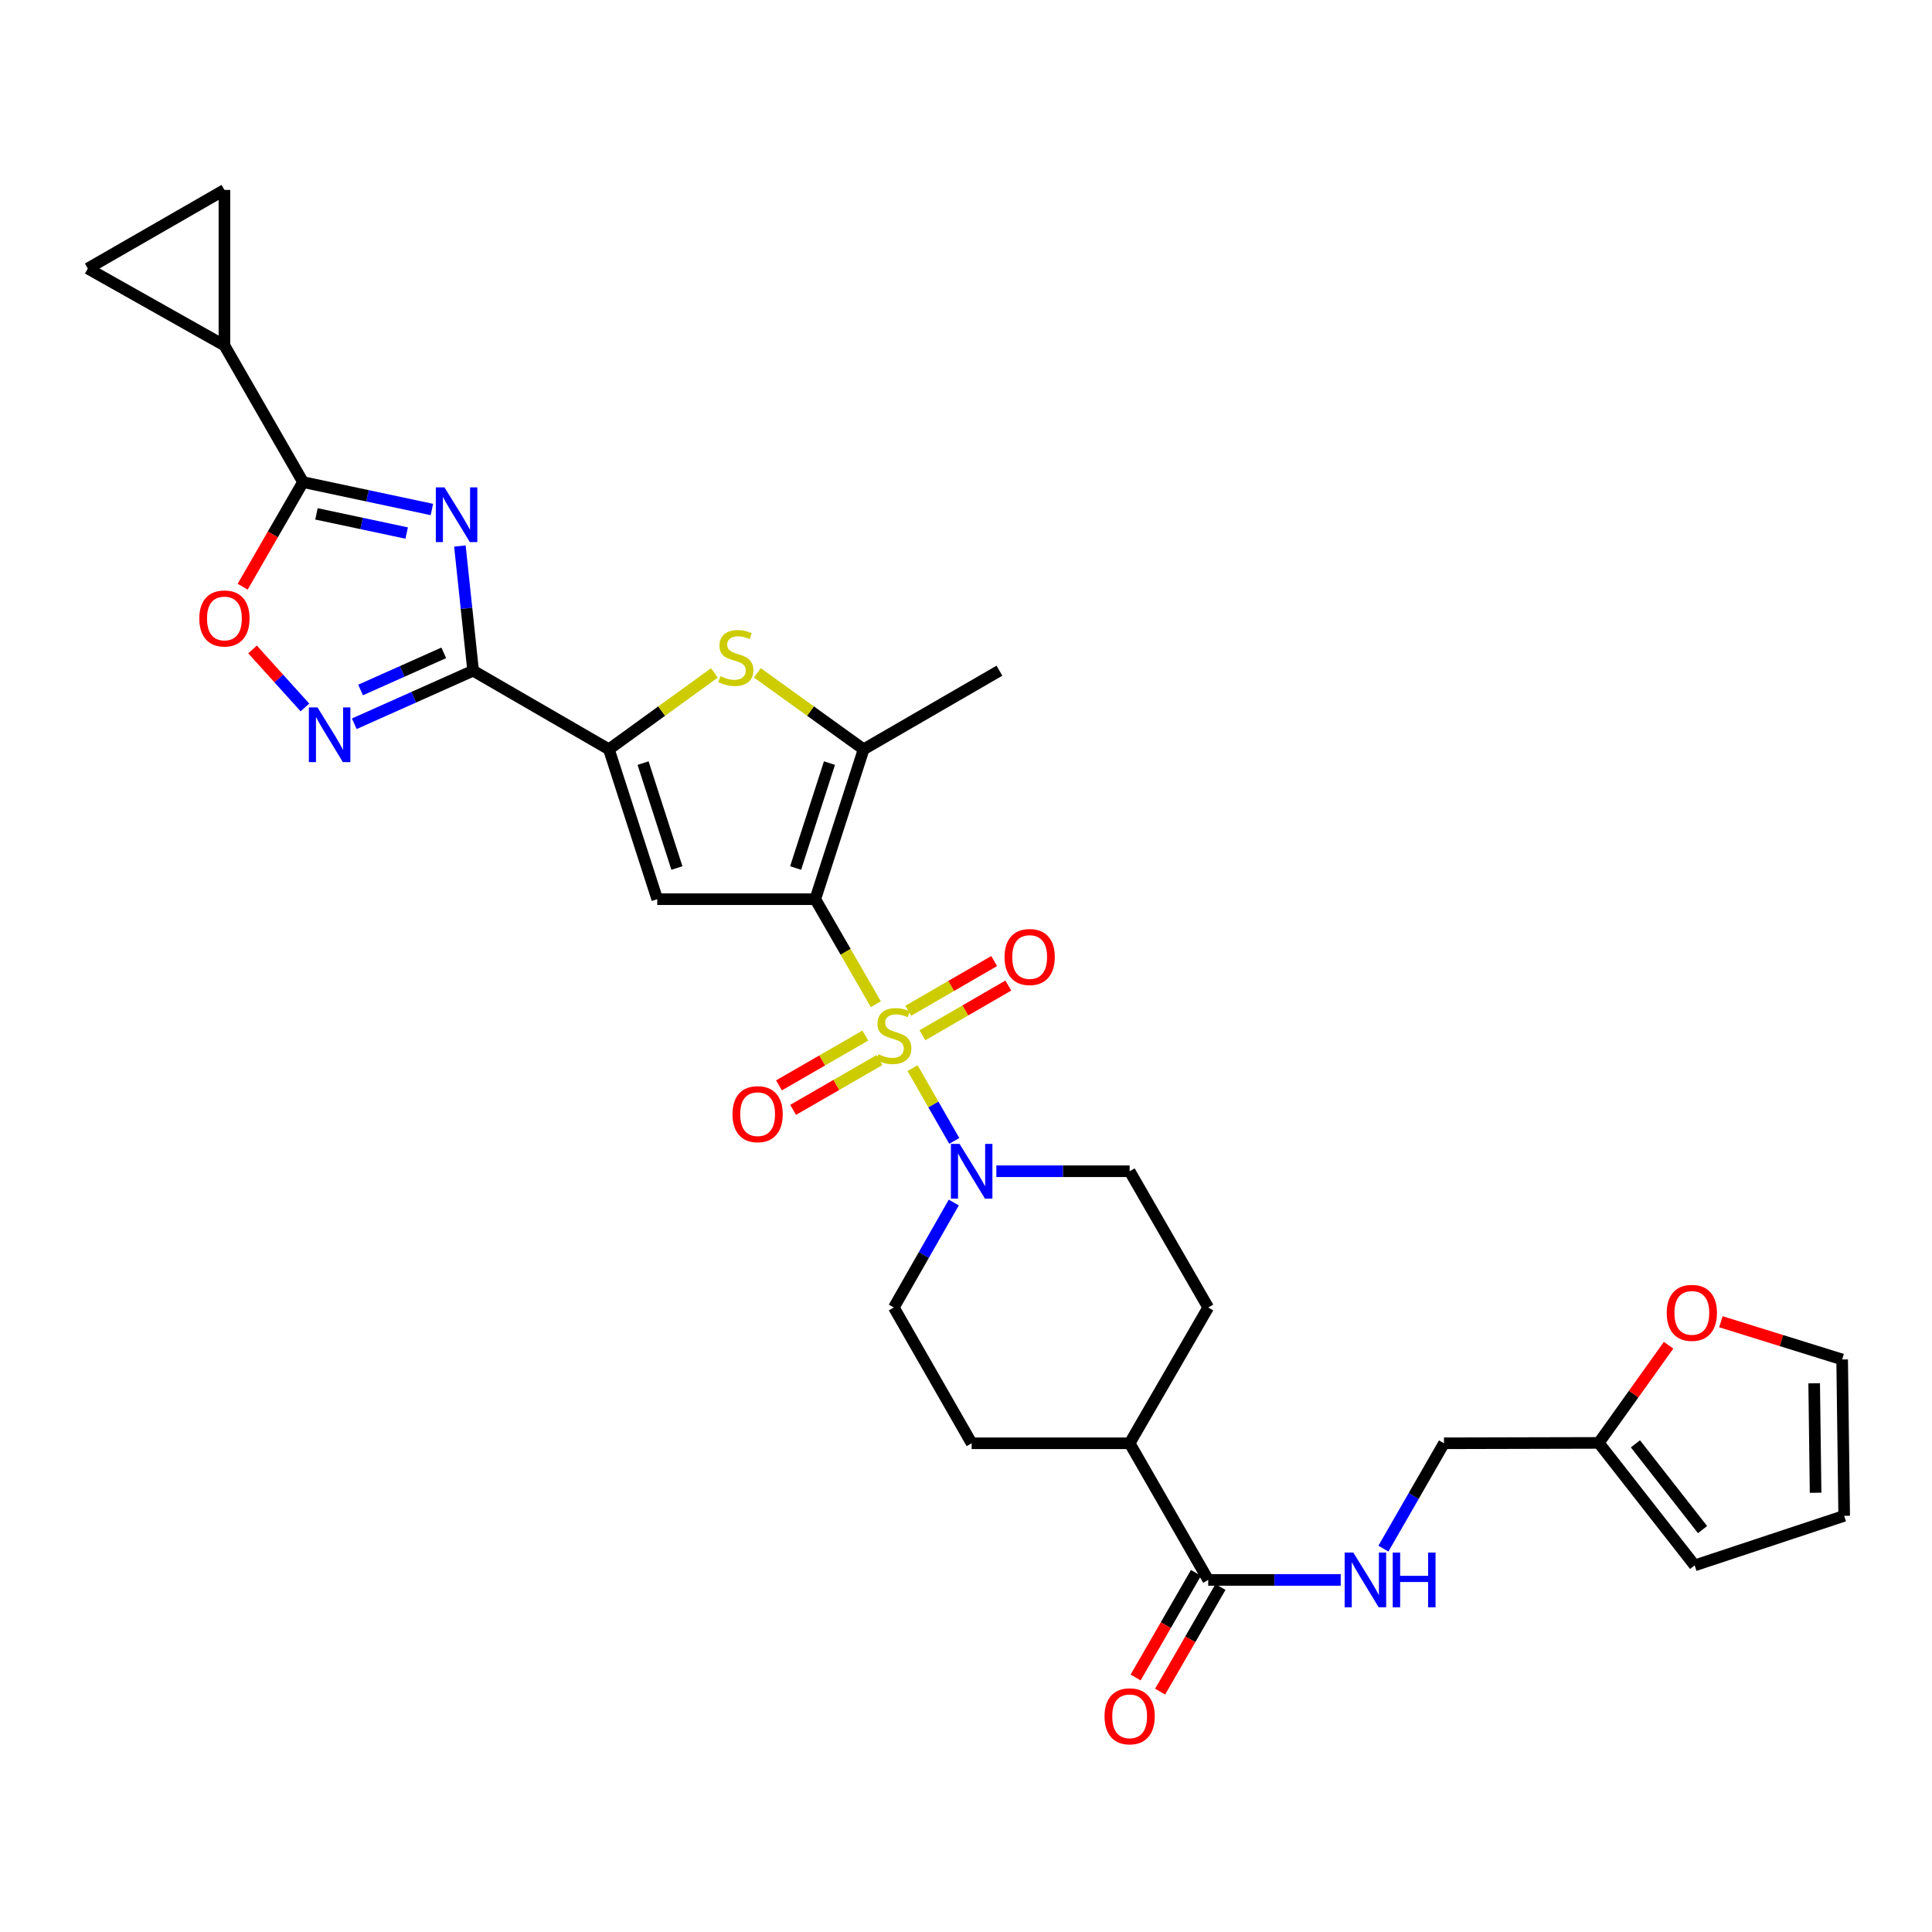 <?xml version='1.0' encoding='iso-8859-1'?>
<svg version='1.1' baseProfile='full'
              xmlns='http://www.w3.org/2000/svg'
                      xmlns:rdkit='http://www.rdkit.org/xml'
                      xmlns:xlink='http://www.w3.org/1999/xlink'
                  xml:space='preserve'
width='1000px' height='1000px' viewBox='0 0 1000 1000'>
<!-- END OF HEADER -->
<rect style='opacity:1.0;fill:#FFFFFF;stroke:none' width='1000' height='1000' x='0' y='0'> </rect>
<path class='bond-0' d='M 453.339,519.793 L 437.663,492.606' style='fill:none;fill-rule:evenodd;stroke:#CCCC00;stroke-width:6px;stroke-linecap:butt;stroke-linejoin:miter;stroke-opacity:1' />
<path class='bond-0' d='M 437.663,492.606 L 421.988,465.419' style='fill:none;fill-rule:evenodd;stroke:#000000;stroke-width:6px;stroke-linecap:butt;stroke-linejoin:miter;stroke-opacity:1' />
<path class='bond-9' d='M 472.34,552.854 L 483.136,571.695' style='fill:none;fill-rule:evenodd;stroke:#CCCC00;stroke-width:6px;stroke-linecap:butt;stroke-linejoin:miter;stroke-opacity:1' />
<path class='bond-9' d='M 483.136,571.695 L 493.933,590.536' style='fill:none;fill-rule:evenodd;stroke:#0000FF;stroke-width:6px;stroke-linecap:butt;stroke-linejoin:miter;stroke-opacity:1' />
<path class='bond-15' d='M 447.882,536.018 L 425.54,548.902' style='fill:none;fill-rule:evenodd;stroke:#CCCC00;stroke-width:6px;stroke-linecap:butt;stroke-linejoin:miter;stroke-opacity:1' />
<path class='bond-15' d='M 425.54,548.902 L 403.198,561.787' style='fill:none;fill-rule:evenodd;stroke:#FF0000;stroke-width:6px;stroke-linecap:butt;stroke-linejoin:miter;stroke-opacity:1' />
<path class='bond-15' d='M 455.195,548.699 L 432.853,561.584' style='fill:none;fill-rule:evenodd;stroke:#CCCC00;stroke-width:6px;stroke-linecap:butt;stroke-linejoin:miter;stroke-opacity:1' />
<path class='bond-15' d='M 432.853,561.584 L 410.511,574.469' style='fill:none;fill-rule:evenodd;stroke:#FF0000;stroke-width:6px;stroke-linecap:butt;stroke-linejoin:miter;stroke-opacity:1' />
<path class='bond-16' d='M 477.43,535.855 L 499.671,522.985' style='fill:none;fill-rule:evenodd;stroke:#CCCC00;stroke-width:6px;stroke-linecap:butt;stroke-linejoin:miter;stroke-opacity:1' />
<path class='bond-16' d='M 499.671,522.985 L 521.911,510.115' style='fill:none;fill-rule:evenodd;stroke:#FF0000;stroke-width:6px;stroke-linecap:butt;stroke-linejoin:miter;stroke-opacity:1' />
<path class='bond-16' d='M 470.098,523.184 L 492.338,510.314' style='fill:none;fill-rule:evenodd;stroke:#CCCC00;stroke-width:6px;stroke-linecap:butt;stroke-linejoin:miter;stroke-opacity:1' />
<path class='bond-16' d='M 492.338,510.314 L 514.579,497.444' style='fill:none;fill-rule:evenodd;stroke:#FF0000;stroke-width:6px;stroke-linecap:butt;stroke-linejoin:miter;stroke-opacity:1' />
<path class='bond-3' d='M 421.988,465.419 L 340.195,465.419' style='fill:none;fill-rule:evenodd;stroke:#000000;stroke-width:6px;stroke-linecap:butt;stroke-linejoin:miter;stroke-opacity:1' />
<path class='bond-5' d='M 421.988,465.419 L 447.013,387.838' style='fill:none;fill-rule:evenodd;stroke:#000000;stroke-width:6px;stroke-linecap:butt;stroke-linejoin:miter;stroke-opacity:1' />
<path class='bond-5' d='M 411.81,449.288 L 429.327,394.981' style='fill:none;fill-rule:evenodd;stroke:#000000;stroke-width:6px;stroke-linecap:butt;stroke-linejoin:miter;stroke-opacity:1' />
<path class='bond-1' d='M 238.037,282.618 L 241.461,314.888' style='fill:none;fill-rule:evenodd;stroke:#0000FF;stroke-width:6px;stroke-linecap:butt;stroke-linejoin:miter;stroke-opacity:1' />
<path class='bond-1' d='M 241.461,314.888 L 244.884,347.157' style='fill:none;fill-rule:evenodd;stroke:#000000;stroke-width:6px;stroke-linecap:butt;stroke-linejoin:miter;stroke-opacity:1' />
<path class='bond-6' d='M 223.549,263.713 L 190.196,256.621' style='fill:none;fill-rule:evenodd;stroke:#0000FF;stroke-width:6px;stroke-linecap:butt;stroke-linejoin:miter;stroke-opacity:1' />
<path class='bond-6' d='M 190.196,256.621 L 156.844,249.529' style='fill:none;fill-rule:evenodd;stroke:#000000;stroke-width:6px;stroke-linecap:butt;stroke-linejoin:miter;stroke-opacity:1' />
<path class='bond-6' d='M 210.498,275.905 L 187.151,270.94' style='fill:none;fill-rule:evenodd;stroke:#0000FF;stroke-width:6px;stroke-linecap:butt;stroke-linejoin:miter;stroke-opacity:1' />
<path class='bond-6' d='M 187.151,270.94 L 163.805,265.975' style='fill:none;fill-rule:evenodd;stroke:#000000;stroke-width:6px;stroke-linecap:butt;stroke-linejoin:miter;stroke-opacity:1' />
<path class='bond-2' d='M 244.884,347.157 L 315.169,387.838' style='fill:none;fill-rule:evenodd;stroke:#000000;stroke-width:6px;stroke-linecap:butt;stroke-linejoin:miter;stroke-opacity:1' />
<path class='bond-8' d='M 244.884,347.157 L 214.131,360.888' style='fill:none;fill-rule:evenodd;stroke:#000000;stroke-width:6px;stroke-linecap:butt;stroke-linejoin:miter;stroke-opacity:1' />
<path class='bond-8' d='M 214.131,360.888 L 183.379,374.62' style='fill:none;fill-rule:evenodd;stroke:#0000FF;stroke-width:6px;stroke-linecap:butt;stroke-linejoin:miter;stroke-opacity:1' />
<path class='bond-8' d='M 229.689,337.909 L 208.163,347.521' style='fill:none;fill-rule:evenodd;stroke:#000000;stroke-width:6px;stroke-linecap:butt;stroke-linejoin:miter;stroke-opacity:1' />
<path class='bond-8' d='M 208.163,347.521 L 186.636,357.133' style='fill:none;fill-rule:evenodd;stroke:#0000FF;stroke-width:6px;stroke-linecap:butt;stroke-linejoin:miter;stroke-opacity:1' />
<path class='bond-4' d='M 340.195,465.419 L 315.169,387.838' style='fill:none;fill-rule:evenodd;stroke:#000000;stroke-width:6px;stroke-linecap:butt;stroke-linejoin:miter;stroke-opacity:1' />
<path class='bond-4' d='M 350.373,449.288 L 332.856,394.981' style='fill:none;fill-rule:evenodd;stroke:#000000;stroke-width:6px;stroke-linecap:butt;stroke-linejoin:miter;stroke-opacity:1' />
<path class='bond-32' d='M 315.169,387.838 L 342.469,368.071' style='fill:none;fill-rule:evenodd;stroke:#000000;stroke-width:6px;stroke-linecap:butt;stroke-linejoin:miter;stroke-opacity:1' />
<path class='bond-32' d='M 342.469,368.071 L 369.768,348.304' style='fill:none;fill-rule:evenodd;stroke:#CCCC00;stroke-width:6px;stroke-linecap:butt;stroke-linejoin:miter;stroke-opacity:1' />
<path class='bond-7' d='M 447.013,387.838 L 419.503,368.048' style='fill:none;fill-rule:evenodd;stroke:#000000;stroke-width:6px;stroke-linecap:butt;stroke-linejoin:miter;stroke-opacity:1' />
<path class='bond-7' d='M 419.503,368.048 L 391.993,348.258' style='fill:none;fill-rule:evenodd;stroke:#CCCC00;stroke-width:6px;stroke-linecap:butt;stroke-linejoin:miter;stroke-opacity:1' />
<path class='bond-30' d='M 447.013,387.838 L 517.299,347.157' style='fill:none;fill-rule:evenodd;stroke:#000000;stroke-width:6px;stroke-linecap:butt;stroke-linejoin:miter;stroke-opacity:1' />
<path class='bond-11' d='M 156.844,249.529 L 116.163,178.812' style='fill:none;fill-rule:evenodd;stroke:#000000;stroke-width:6px;stroke-linecap:butt;stroke-linejoin:miter;stroke-opacity:1' />
<path class='bond-33' d='M 156.844,249.529 L 141.222,276.604' style='fill:none;fill-rule:evenodd;stroke:#000000;stroke-width:6px;stroke-linecap:butt;stroke-linejoin:miter;stroke-opacity:1' />
<path class='bond-33' d='M 141.222,276.604 L 125.6,303.679' style='fill:none;fill-rule:evenodd;stroke:#FF0000;stroke-width:6px;stroke-linecap:butt;stroke-linejoin:miter;stroke-opacity:1' />
<path class='bond-10' d='M 157.834,366.181 L 144.276,351.166' style='fill:none;fill-rule:evenodd;stroke:#0000FF;stroke-width:6px;stroke-linecap:butt;stroke-linejoin:miter;stroke-opacity:1' />
<path class='bond-10' d='M 144.276,351.166 L 130.717,336.151' style='fill:none;fill-rule:evenodd;stroke:#FF0000;stroke-width:6px;stroke-linecap:butt;stroke-linejoin:miter;stroke-opacity:1' />
<path class='bond-20' d='M 493.682,622.424 L 478.167,649.59' style='fill:none;fill-rule:evenodd;stroke:#0000FF;stroke-width:6px;stroke-linecap:butt;stroke-linejoin:miter;stroke-opacity:1' />
<path class='bond-20' d='M 478.167,649.59 L 462.653,676.755' style='fill:none;fill-rule:evenodd;stroke:#000000;stroke-width:6px;stroke-linecap:butt;stroke-linejoin:miter;stroke-opacity:1' />
<path class='bond-21' d='M 515.712,606.234 L 550.209,606.234' style='fill:none;fill-rule:evenodd;stroke:#0000FF;stroke-width:6px;stroke-linecap:butt;stroke-linejoin:miter;stroke-opacity:1' />
<path class='bond-21' d='M 550.209,606.234 L 584.705,606.234' style='fill:none;fill-rule:evenodd;stroke:#000000;stroke-width:6px;stroke-linecap:butt;stroke-linejoin:miter;stroke-opacity:1' />
<path class='bond-13' d='M 116.163,178.812 L 116.163,98.303' style='fill:none;fill-rule:evenodd;stroke:#000000;stroke-width:6px;stroke-linecap:butt;stroke-linejoin:miter;stroke-opacity:1' />
<path class='bond-14' d='M 116.163,178.812 L 45.455,138.985' style='fill:none;fill-rule:evenodd;stroke:#000000;stroke-width:6px;stroke-linecap:butt;stroke-linejoin:miter;stroke-opacity:1' />
<path class='bond-12' d='M 625.37,817.765 L 584.705,747.041' style='fill:none;fill-rule:evenodd;stroke:#000000;stroke-width:6px;stroke-linecap:butt;stroke-linejoin:miter;stroke-opacity:1' />
<path class='bond-17' d='M 625.37,817.765 L 659.665,817.765' style='fill:none;fill-rule:evenodd;stroke:#000000;stroke-width:6px;stroke-linecap:butt;stroke-linejoin:miter;stroke-opacity:1' />
<path class='bond-17' d='M 659.665,817.765 L 693.959,817.765' style='fill:none;fill-rule:evenodd;stroke:#0000FF;stroke-width:6px;stroke-linecap:butt;stroke-linejoin:miter;stroke-opacity:1' />
<path class='bond-23' d='M 619.029,814.108 L 603.413,841.188' style='fill:none;fill-rule:evenodd;stroke:#000000;stroke-width:6px;stroke-linecap:butt;stroke-linejoin:miter;stroke-opacity:1' />
<path class='bond-23' d='M 603.413,841.188 L 587.796,868.267' style='fill:none;fill-rule:evenodd;stroke:#FF0000;stroke-width:6px;stroke-linecap:butt;stroke-linejoin:miter;stroke-opacity:1' />
<path class='bond-23' d='M 631.711,821.422 L 616.095,848.501' style='fill:none;fill-rule:evenodd;stroke:#000000;stroke-width:6px;stroke-linecap:butt;stroke-linejoin:miter;stroke-opacity:1' />
<path class='bond-23' d='M 616.095,848.501 L 600.478,875.58' style='fill:none;fill-rule:evenodd;stroke:#FF0000;stroke-width:6px;stroke-linecap:butt;stroke-linejoin:miter;stroke-opacity:1' />
<path class='bond-34' d='M 116.163,98.303 L 45.455,138.985' style='fill:none;fill-rule:evenodd;stroke:#000000;stroke-width:6px;stroke-linecap:butt;stroke-linejoin:miter;stroke-opacity:1' />
<path class='bond-29' d='M 716.049,801.566 L 731.728,774.303' style='fill:none;fill-rule:evenodd;stroke:#0000FF;stroke-width:6px;stroke-linecap:butt;stroke-linejoin:miter;stroke-opacity:1' />
<path class='bond-29' d='M 731.728,774.303 L 747.406,747.041' style='fill:none;fill-rule:evenodd;stroke:#000000;stroke-width:6px;stroke-linecap:butt;stroke-linejoin:miter;stroke-opacity:1' />
<path class='bond-18' d='M 827.516,746.845 L 747.406,747.041' style='fill:none;fill-rule:evenodd;stroke:#000000;stroke-width:6px;stroke-linecap:butt;stroke-linejoin:miter;stroke-opacity:1' />
<path class='bond-19' d='M 827.516,746.845 L 845.589,721.566' style='fill:none;fill-rule:evenodd;stroke:#000000;stroke-width:6px;stroke-linecap:butt;stroke-linejoin:miter;stroke-opacity:1' />
<path class='bond-19' d='M 845.589,721.566 L 863.663,696.286' style='fill:none;fill-rule:evenodd;stroke:#FF0000;stroke-width:6px;stroke-linecap:butt;stroke-linejoin:miter;stroke-opacity:1' />
<path class='bond-24' d='M 827.516,746.845 L 877.152,810.25' style='fill:none;fill-rule:evenodd;stroke:#000000;stroke-width:6px;stroke-linecap:butt;stroke-linejoin:miter;stroke-opacity:1' />
<path class='bond-24' d='M 846.489,747.332 L 881.234,791.716' style='fill:none;fill-rule:evenodd;stroke:#000000;stroke-width:6px;stroke-linecap:butt;stroke-linejoin:miter;stroke-opacity:1' />
<path class='bond-25' d='M 890.733,684.133 L 922.115,693.896' style='fill:none;fill-rule:evenodd;stroke:#FF0000;stroke-width:6px;stroke-linecap:butt;stroke-linejoin:miter;stroke-opacity:1' />
<path class='bond-25' d='M 922.115,693.896 L 953.496,703.659' style='fill:none;fill-rule:evenodd;stroke:#000000;stroke-width:6px;stroke-linecap:butt;stroke-linejoin:miter;stroke-opacity:1' />
<path class='bond-27' d='M 462.653,676.755 L 502.928,747.041' style='fill:none;fill-rule:evenodd;stroke:#000000;stroke-width:6px;stroke-linecap:butt;stroke-linejoin:miter;stroke-opacity:1' />
<path class='bond-28' d='M 584.705,606.234 L 625.37,676.755' style='fill:none;fill-rule:evenodd;stroke:#000000;stroke-width:6px;stroke-linecap:butt;stroke-linejoin:miter;stroke-opacity:1' />
<path class='bond-22' d='M 584.705,747.041 L 625.37,676.755' style='fill:none;fill-rule:evenodd;stroke:#000000;stroke-width:6px;stroke-linecap:butt;stroke-linejoin:miter;stroke-opacity:1' />
<path class='bond-31' d='M 584.705,747.041 L 502.928,747.041' style='fill:none;fill-rule:evenodd;stroke:#000000;stroke-width:6px;stroke-linecap:butt;stroke-linejoin:miter;stroke-opacity:1' />
<path class='bond-26' d='M 877.152,810.25 L 954.545,784.599' style='fill:none;fill-rule:evenodd;stroke:#000000;stroke-width:6px;stroke-linecap:butt;stroke-linejoin:miter;stroke-opacity:1' />
<path class='bond-35' d='M 953.496,703.659 L 954.545,784.599' style='fill:none;fill-rule:evenodd;stroke:#000000;stroke-width:6px;stroke-linecap:butt;stroke-linejoin:miter;stroke-opacity:1' />
<path class='bond-35' d='M 939.015,715.99 L 939.75,772.648' style='fill:none;fill-rule:evenodd;stroke:#000000;stroke-width:6px;stroke-linecap:butt;stroke-linejoin:miter;stroke-opacity:1' />
<path  class='atom-0' d='M 454.653 545.669
Q 454.973 545.789, 456.293 546.349
Q 457.613 546.909, 459.053 547.269
Q 460.533 547.589, 461.973 547.589
Q 464.653 547.589, 466.213 546.309
Q 467.773 544.989, 467.773 542.709
Q 467.773 541.149, 466.973 540.189
Q 466.213 539.229, 465.013 538.709
Q 463.813 538.189, 461.813 537.589
Q 459.293 536.829, 457.773 536.109
Q 456.293 535.389, 455.213 533.869
Q 454.173 532.349, 454.173 529.789
Q 454.173 526.229, 456.573 524.029
Q 459.013 521.829, 463.813 521.829
Q 467.093 521.829, 470.813 523.389
L 469.893 526.469
Q 466.493 525.069, 463.933 525.069
Q 461.173 525.069, 459.653 526.229
Q 458.133 527.349, 458.173 529.309
Q 458.173 530.829, 458.933 531.749
Q 459.733 532.669, 460.853 533.189
Q 462.013 533.709, 463.933 534.309
Q 466.493 535.109, 468.013 535.909
Q 469.533 536.709, 470.613 538.349
Q 471.733 539.949, 471.733 542.709
Q 471.733 546.629, 469.093 548.749
Q 466.493 550.829, 462.133 550.829
Q 459.613 550.829, 457.693 550.269
Q 455.813 549.749, 453.573 548.829
L 454.653 545.669
' fill='#CCCC00'/>
<path  class='atom-2' d='M 230.06 252.269
L 239.34 267.269
Q 240.26 268.749, 241.74 271.429
Q 243.22 274.109, 243.3 274.269
L 243.3 252.269
L 247.06 252.269
L 247.06 280.589
L 243.18 280.589
L 233.22 264.189
Q 232.06 262.269, 230.82 260.069
Q 229.62 257.869, 229.26 257.189
L 229.26 280.589
L 225.58 280.589
L 225.58 252.269
L 230.06 252.269
' fill='#0000FF'/>
<path  class='atom-8' d='M 372.876 349.98
Q 373.196 350.1, 374.516 350.66
Q 375.836 351.22, 377.276 351.58
Q 378.756 351.9, 380.196 351.9
Q 382.876 351.9, 384.436 350.62
Q 385.996 349.3, 385.996 347.02
Q 385.996 345.46, 385.196 344.5
Q 384.436 343.54, 383.236 343.02
Q 382.036 342.5, 380.036 341.9
Q 377.516 341.14, 375.996 340.42
Q 374.516 339.7, 373.436 338.18
Q 372.396 336.66, 372.396 334.1
Q 372.396 330.54, 374.796 328.34
Q 377.236 326.14, 382.036 326.14
Q 385.316 326.14, 389.036 327.7
L 388.116 330.78
Q 384.716 329.38, 382.156 329.38
Q 379.396 329.38, 377.876 330.54
Q 376.356 331.66, 376.396 333.62
Q 376.396 335.14, 377.156 336.06
Q 377.956 336.98, 379.076 337.5
Q 380.236 338.02, 382.156 338.62
Q 384.716 339.42, 386.236 340.22
Q 387.756 341.02, 388.836 342.66
Q 389.956 344.26, 389.956 347.02
Q 389.956 350.94, 387.316 353.06
Q 384.716 355.14, 380.356 355.14
Q 377.836 355.14, 375.916 354.58
Q 374.036 354.06, 371.796 353.14
L 372.876 349.98
' fill='#CCCC00'/>
<path  class='atom-9' d='M 164.345 366.163
L 173.625 381.163
Q 174.545 382.643, 176.025 385.323
Q 177.505 388.003, 177.585 388.163
L 177.585 366.163
L 181.345 366.163
L 181.345 394.483
L 177.465 394.483
L 167.505 378.083
Q 166.345 376.163, 165.105 373.963
Q 163.905 371.763, 163.545 371.083
L 163.545 394.483
L 159.865 394.483
L 159.865 366.163
L 164.345 366.163
' fill='#0000FF'/>
<path  class='atom-10' d='M 496.668 592.074
L 505.948 607.074
Q 506.868 608.554, 508.348 611.234
Q 509.828 613.914, 509.908 614.074
L 509.908 592.074
L 513.668 592.074
L 513.668 620.394
L 509.788 620.394
L 499.828 603.994
Q 498.668 602.074, 497.428 599.874
Q 496.228 597.674, 495.868 596.994
L 495.868 620.394
L 492.188 620.394
L 492.188 592.074
L 496.668 592.074
' fill='#0000FF'/>
<path  class='atom-11' d='M 103.163 320.114
Q 103.163 313.314, 106.523 309.514
Q 109.883 305.714, 116.163 305.714
Q 122.443 305.714, 125.803 309.514
Q 129.163 313.314, 129.163 320.114
Q 129.163 326.994, 125.763 330.914
Q 122.363 334.794, 116.163 334.794
Q 109.923 334.794, 106.523 330.914
Q 103.163 327.034, 103.163 320.114
M 116.163 331.594
Q 120.483 331.594, 122.803 328.714
Q 125.163 325.794, 125.163 320.114
Q 125.163 314.554, 122.803 311.754
Q 120.483 308.914, 116.163 308.914
Q 111.843 308.914, 109.483 311.714
Q 107.163 314.514, 107.163 320.114
Q 107.163 325.834, 109.483 328.714
Q 111.843 331.594, 116.163 331.594
' fill='#FF0000'/>
<path  class='atom-16' d='M 379.14 576.694
Q 379.14 569.894, 382.5 566.094
Q 385.86 562.294, 392.14 562.294
Q 398.42 562.294, 401.78 566.094
Q 405.14 569.894, 405.14 576.694
Q 405.14 583.574, 401.74 587.494
Q 398.34 591.374, 392.14 591.374
Q 385.9 591.374, 382.5 587.494
Q 379.14 583.614, 379.14 576.694
M 392.14 588.174
Q 396.46 588.174, 398.78 585.294
Q 401.14 582.374, 401.14 576.694
Q 401.14 571.134, 398.78 568.334
Q 396.46 565.494, 392.14 565.494
Q 387.82 565.494, 385.46 568.294
Q 383.14 571.094, 383.14 576.694
Q 383.14 582.414, 385.46 585.294
Q 387.82 588.174, 392.14 588.174
' fill='#FF0000'/>
<path  class='atom-17' d='M 519.955 495.347
Q 519.955 488.547, 523.315 484.747
Q 526.675 480.947, 532.955 480.947
Q 539.235 480.947, 542.595 484.747
Q 545.955 488.547, 545.955 495.347
Q 545.955 502.227, 542.555 506.147
Q 539.155 510.027, 532.955 510.027
Q 526.715 510.027, 523.315 506.147
Q 519.955 502.267, 519.955 495.347
M 532.955 506.827
Q 537.275 506.827, 539.595 503.947
Q 541.955 501.027, 541.955 495.347
Q 541.955 489.787, 539.595 486.987
Q 537.275 484.147, 532.955 484.147
Q 528.635 484.147, 526.275 486.947
Q 523.955 489.747, 523.955 495.347
Q 523.955 501.067, 526.275 503.947
Q 528.635 506.827, 532.955 506.827
' fill='#FF0000'/>
<path  class='atom-18' d='M 700.473 803.605
L 709.753 818.605
Q 710.673 820.085, 712.153 822.765
Q 713.633 825.445, 713.713 825.605
L 713.713 803.605
L 717.473 803.605
L 717.473 831.925
L 713.593 831.925
L 703.633 815.525
Q 702.473 813.605, 701.233 811.405
Q 700.033 809.205, 699.673 808.525
L 699.673 831.925
L 695.993 831.925
L 695.993 803.605
L 700.473 803.605
' fill='#0000FF'/>
<path  class='atom-18' d='M 720.873 803.605
L 724.713 803.605
L 724.713 815.645
L 739.193 815.645
L 739.193 803.605
L 743.033 803.605
L 743.033 831.925
L 739.193 831.925
L 739.193 818.845
L 724.713 818.845
L 724.713 831.925
L 720.873 831.925
L 720.873 803.605
' fill='#0000FF'/>
<path  class='atom-20' d='M 862.696 679.535
Q 862.696 672.735, 866.056 668.935
Q 869.416 665.135, 875.696 665.135
Q 881.976 665.135, 885.336 668.935
Q 888.696 672.735, 888.696 679.535
Q 888.696 686.415, 885.296 690.335
Q 881.896 694.215, 875.696 694.215
Q 869.456 694.215, 866.056 690.335
Q 862.696 686.455, 862.696 679.535
M 875.696 691.015
Q 880.016 691.015, 882.336 688.135
Q 884.696 685.215, 884.696 679.535
Q 884.696 673.975, 882.336 671.175
Q 880.016 668.335, 875.696 668.335
Q 871.376 668.335, 869.016 671.135
Q 866.696 673.935, 866.696 679.535
Q 866.696 685.255, 869.016 688.135
Q 871.376 691.015, 875.696 691.015
' fill='#FF0000'/>
<path  class='atom-24' d='M 571.705 888.358
Q 571.705 881.558, 575.065 877.758
Q 578.425 873.958, 584.705 873.958
Q 590.985 873.958, 594.345 877.758
Q 597.705 881.558, 597.705 888.358
Q 597.705 895.238, 594.305 899.158
Q 590.905 903.038, 584.705 903.038
Q 578.465 903.038, 575.065 899.158
Q 571.705 895.278, 571.705 888.358
M 584.705 899.838
Q 589.025 899.838, 591.345 896.958
Q 593.705 894.038, 593.705 888.358
Q 593.705 882.798, 591.345 879.998
Q 589.025 877.158, 584.705 877.158
Q 580.385 877.158, 578.025 879.958
Q 575.705 882.758, 575.705 888.358
Q 575.705 894.078, 578.025 896.958
Q 580.385 899.838, 584.705 899.838
' fill='#FF0000'/>
</svg>
